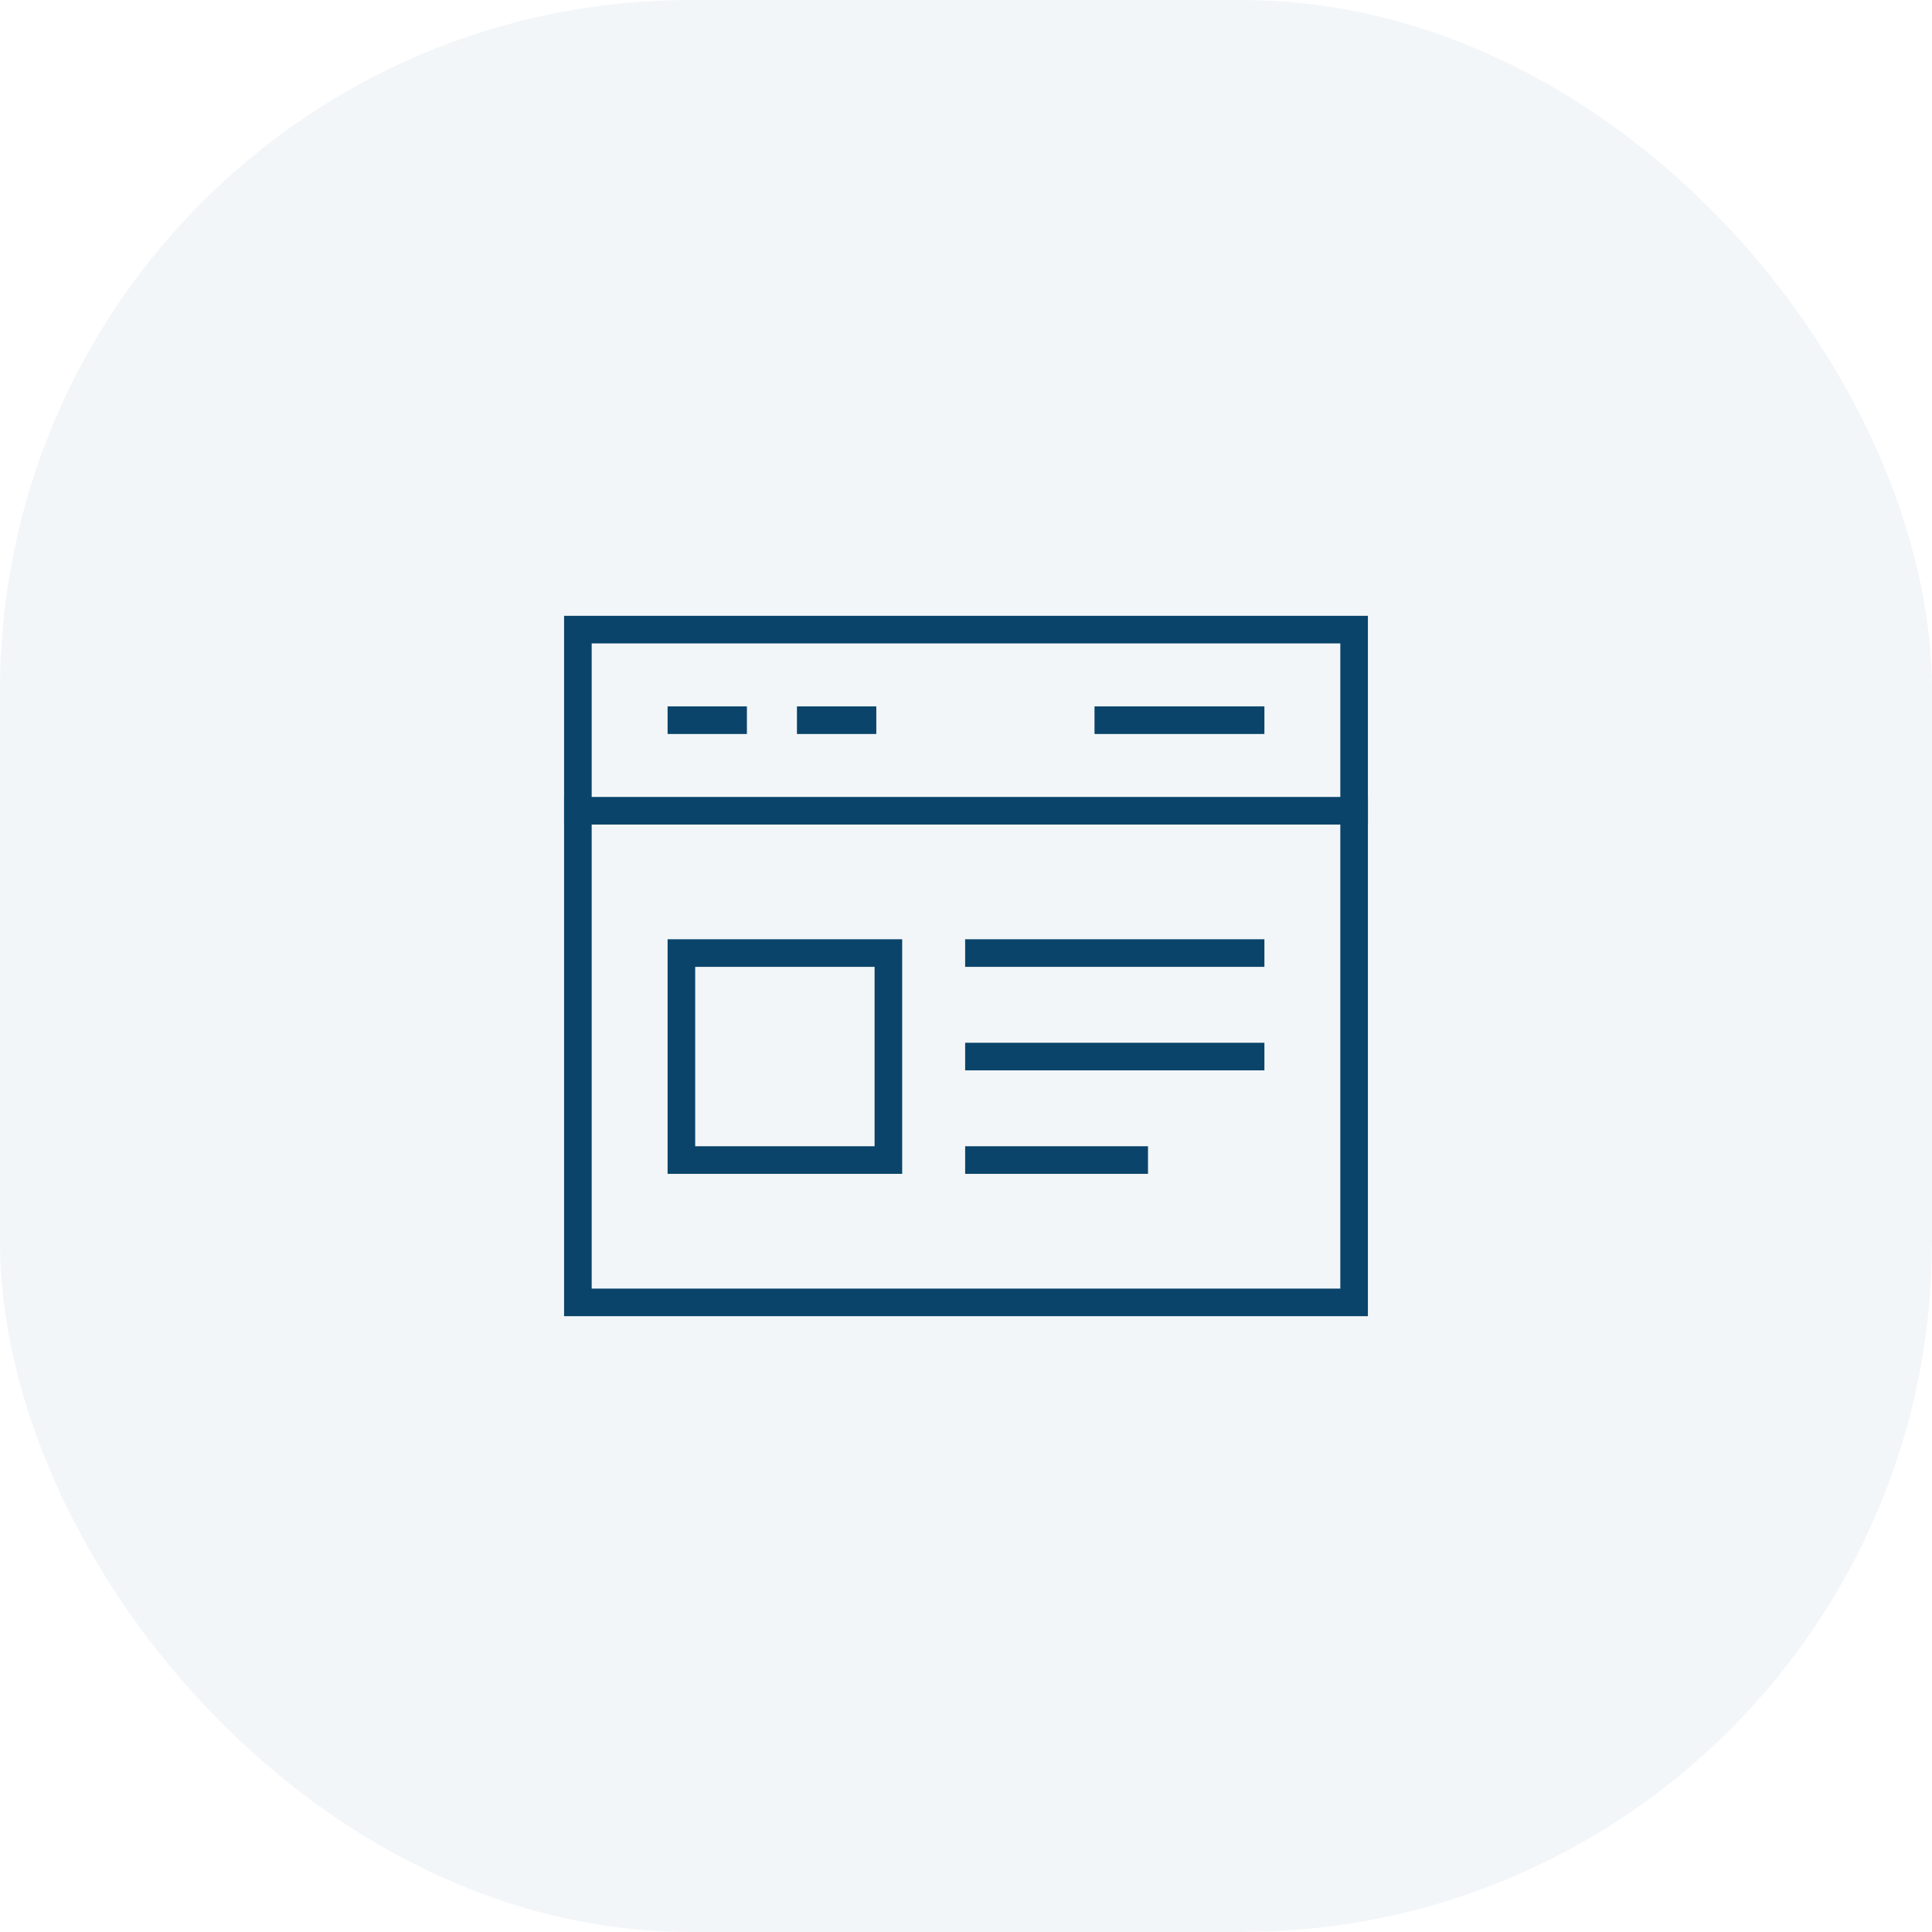 <svg width="70" height="70" viewBox="0 0 70 70" fill="none" xmlns="http://www.w3.org/2000/svg">
<rect opacity="0.05" width="70" height="70" rx="25" fill="#0A446A"/>
<path d="M32.188 34.531H24.688V42.031H32.188V34.531Z" stroke="#0A446A" stroke-miterlimit="10" stroke-linecap="square"/>
<path d="M35.469 34.531H45.312" stroke="#0A446A" stroke-miterlimit="10" stroke-linecap="square"/>
<path d="M35.469 38.281H45.312" stroke="#0A446A" stroke-miterlimit="10" stroke-linecap="square"/>
<path d="M35.469 42.031H41.094" stroke="#0A446A" stroke-miterlimit="10" stroke-linecap="square"/>
<path d="M24.688 26.094H26.562" stroke="#0A446A" stroke-miterlimit="10" stroke-linecap="square"/>
<path d="M29.375 26.094H31.25" stroke="#0A446A" stroke-miterlimit="10" stroke-linecap="square"/>
<path d="M40.156 26.094H45.312" stroke="#0A446A" stroke-miterlimit="10" stroke-linecap="square"/>
<path d="M20.938 29.375H49.062" stroke="#0A446A" stroke-miterlimit="10" stroke-linecap="square"/>
<path d="M49.062 22.812H20.938V47.188H49.062V22.812Z" stroke="#0A446A" stroke-miterlimit="10" stroke-linecap="square"/>
</svg>
